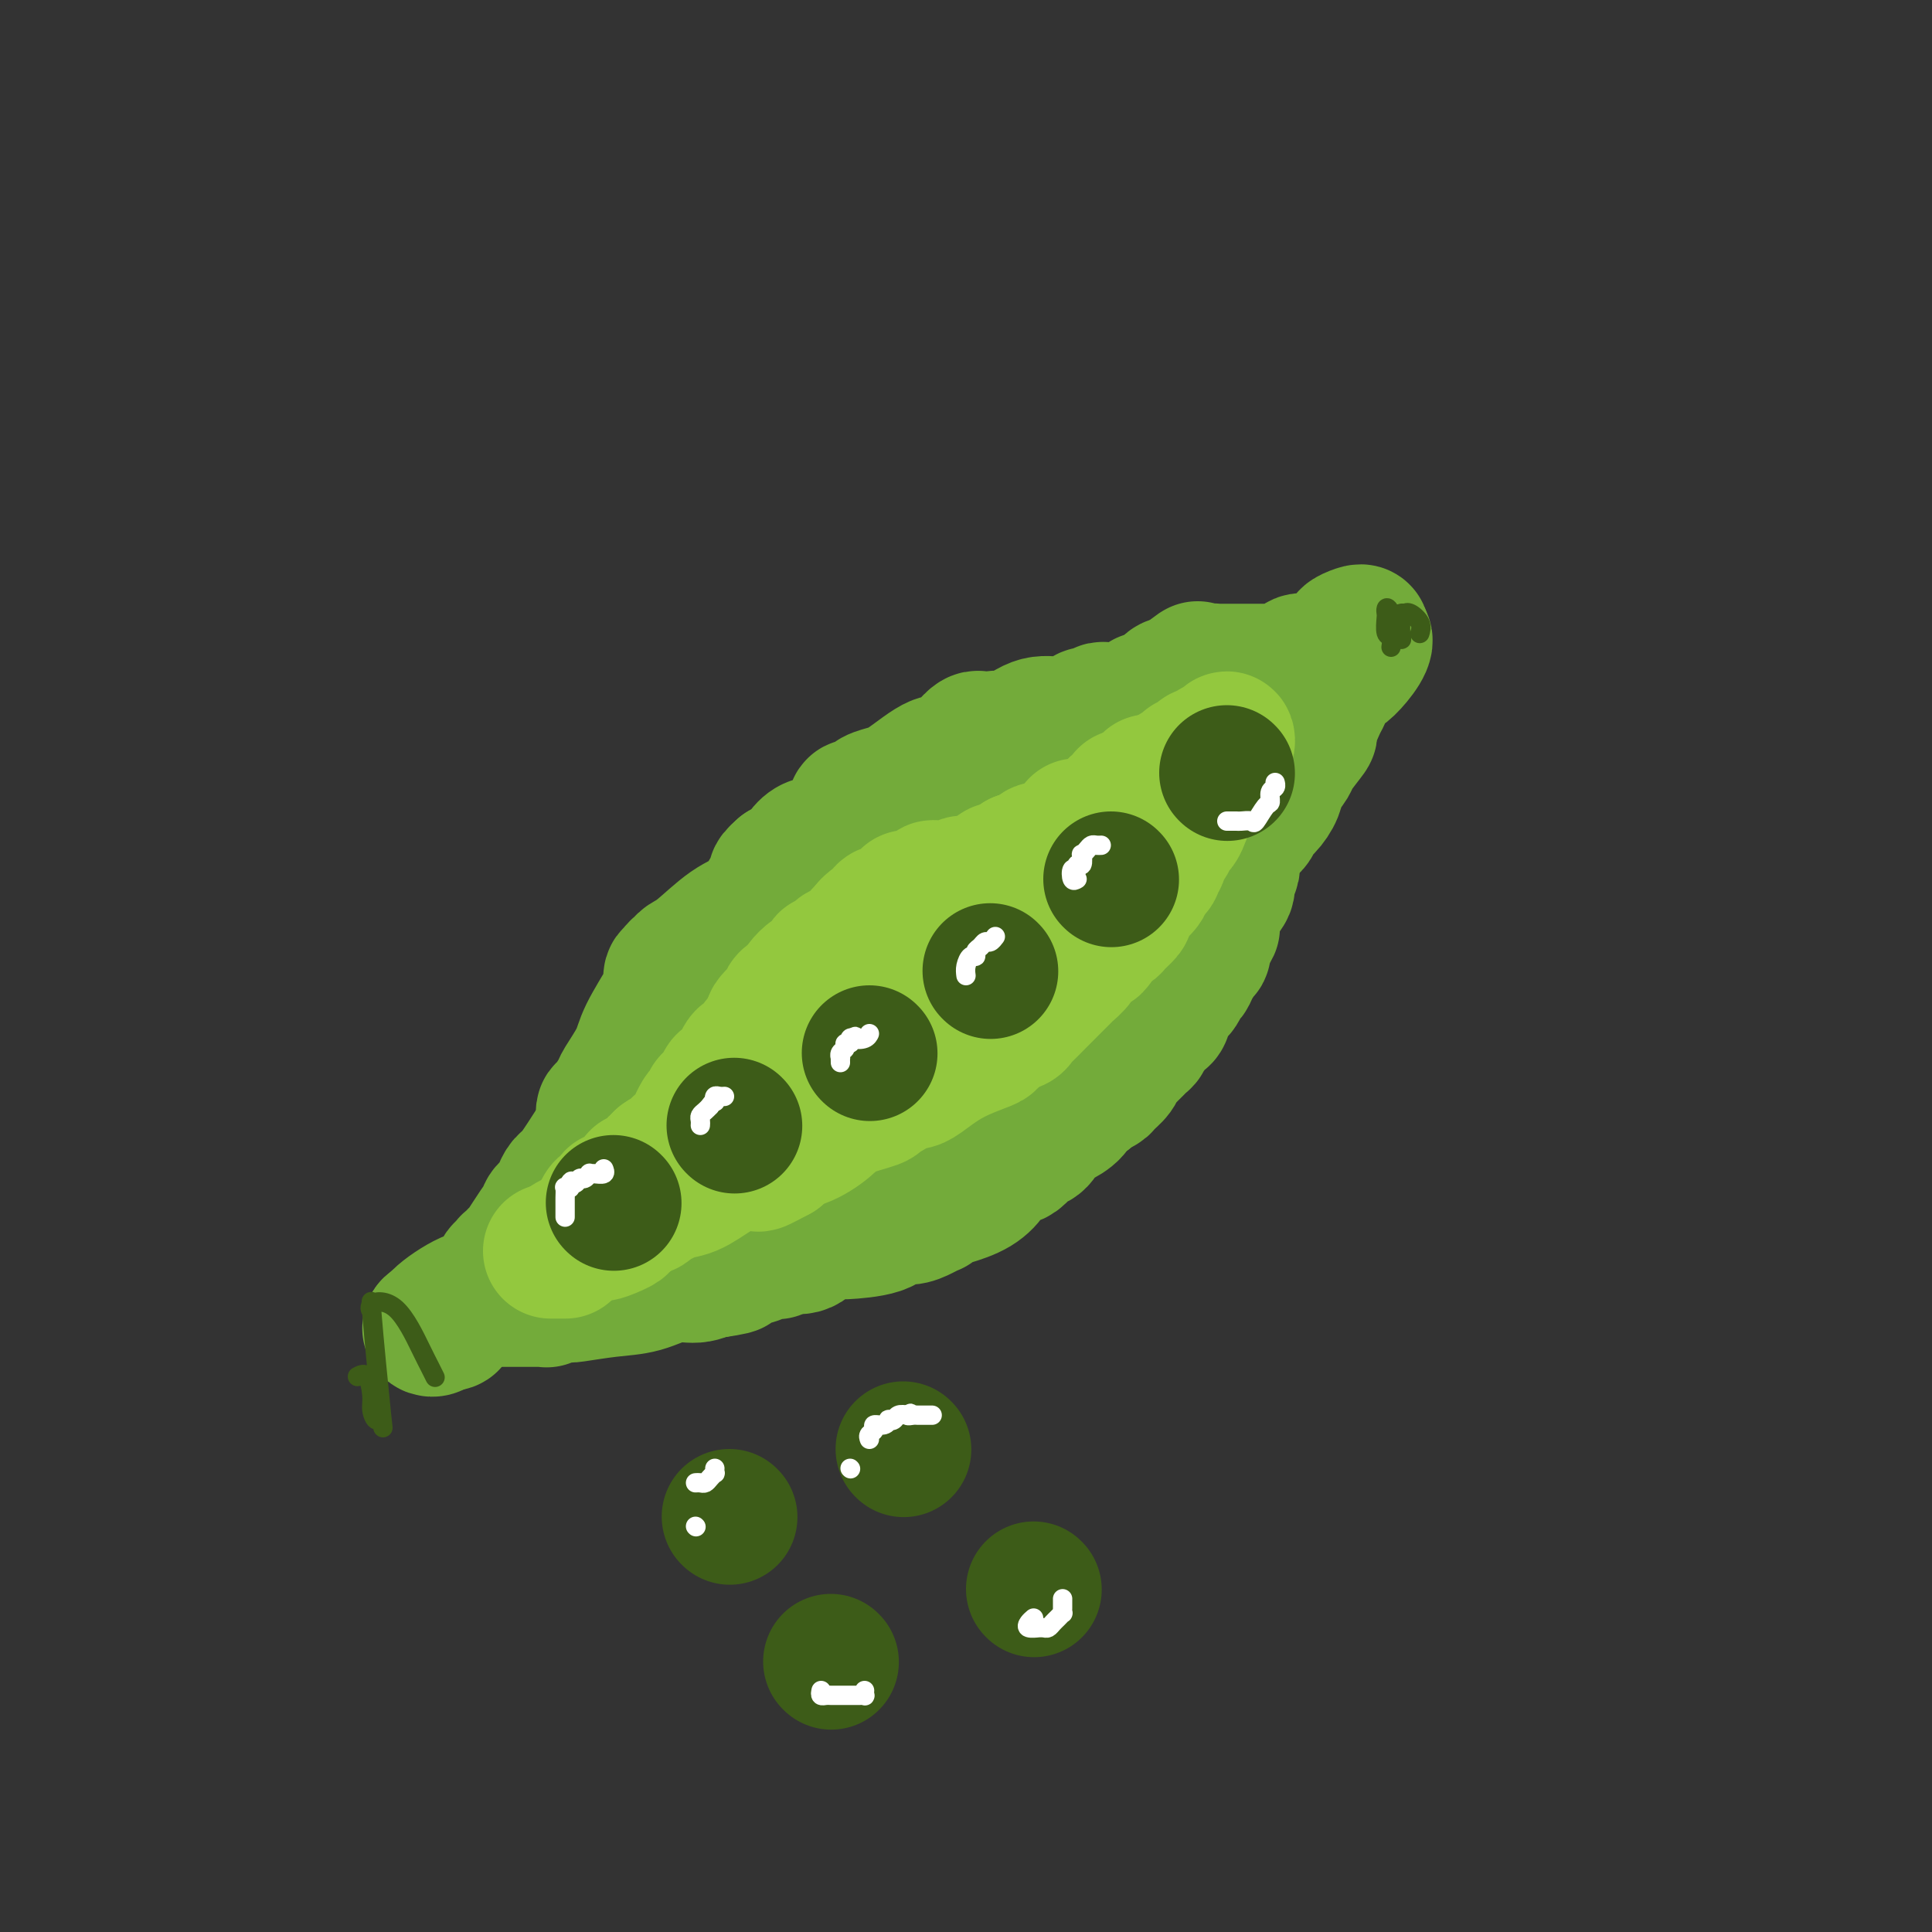<svg viewBox='0 0 400 400' version='1.1' xmlns='http://www.w3.org/2000/svg' xmlns:xlink='http://www.w3.org/1999/xlink'><rect x="0" y="0" width="400" height="400" fill="#333333" stroke="none"/><g fill='none' stroke='#73AB3A' stroke-width='28' stroke-linecap='round' stroke-linejoin='round'><path d='M238,145c-0.446,0.061 -0.893,0.121 -1,0c-0.107,-0.121 0.125,-0.425 0,0c-0.125,0.425 -0.607,1.578 -1,2c-0.393,0.422 -0.697,0.113 -1,0c-0.303,-0.113 -0.605,-0.030 -1,0c-0.395,0.030 -0.883,0.008 -1,0c-0.117,-0.008 0.137,-0.003 0,0c-0.137,0.003 -0.667,0.005 -1,0c-0.333,-0.005 -0.470,-0.015 -1,0c-0.530,0.015 -1.452,0.056 -2,0c-0.548,-0.056 -0.722,-0.209 -1,0c-0.278,0.209 -0.660,0.778 -1,1c-0.340,0.222 -0.638,0.096 -1,0c-0.362,-0.096 -0.788,-0.161 -1,0c-0.212,0.161 -0.212,0.548 -1,1c-0.788,0.452 -2.366,0.968 -4,1c-1.634,0.032 -3.324,-0.419 -5,0c-1.676,0.419 -3.338,1.710 -5,3'/><path d='M210,153c-4.907,1.238 -3.174,0.332 -3,0c0.174,-0.332 -1.210,-0.090 -2,0c-0.790,0.090 -0.987,0.028 -1,0c-0.013,-0.028 0.159,-0.024 0,0c-0.159,0.024 -0.647,0.066 -1,0c-0.353,-0.066 -0.569,-0.239 -1,0c-0.431,0.239 -1.077,0.890 -2,2c-0.923,1.110 -2.124,2.678 -3,3c-0.876,0.322 -1.426,-0.603 -3,0c-1.574,0.603 -4.173,2.735 -6,4c-1.827,1.265 -2.881,1.663 -4,2c-1.119,0.337 -2.303,0.612 -3,1c-0.697,0.388 -0.907,0.889 -1,1c-0.093,0.111 -0.067,-0.167 0,0c0.067,0.167 0.177,0.780 0,1c-0.177,0.220 -0.639,0.047 -1,0c-0.361,-0.047 -0.619,0.030 -1,0c-0.381,-0.030 -0.885,-0.169 -1,0c-0.115,0.169 0.160,0.646 0,1c-0.160,0.354 -0.753,0.584 -1,1c-0.247,0.416 -0.146,1.019 -1,2c-0.854,0.981 -2.663,2.339 -4,3c-1.337,0.661 -2.204,0.626 -3,1c-0.796,0.374 -1.523,1.158 -2,2c-0.477,0.842 -0.705,1.741 -1,2c-0.295,0.259 -0.656,-0.123 -1,0c-0.344,0.123 -0.670,0.749 -1,1c-0.330,0.251 -0.665,0.125 -1,0'/><path d='M162,180c-2.902,2.520 -0.658,1.319 0,1c0.658,-0.319 -0.271,0.243 -1,1c-0.729,0.757 -1.260,1.708 -2,3c-0.740,1.292 -1.689,2.924 -3,4c-1.311,1.076 -2.982,1.598 -5,3c-2.018,1.402 -4.382,3.686 -6,5c-1.618,1.314 -2.490,1.657 -3,2c-0.510,0.343 -0.658,0.687 -1,1c-0.342,0.313 -0.876,0.597 -1,1c-0.124,0.403 0.163,0.926 0,1c-0.163,0.074 -0.777,-0.299 -1,0c-0.223,0.299 -0.057,1.271 0,2c0.057,0.729 0.003,1.216 -1,3c-1.003,1.784 -2.955,4.867 -4,7c-1.045,2.133 -1.184,3.317 -2,5c-0.816,1.683 -2.310,3.864 -3,5c-0.690,1.136 -0.577,1.226 -1,2c-0.423,0.774 -1.381,2.231 -2,3c-0.619,0.769 -0.898,0.850 -1,1c-0.102,0.150 -0.027,0.370 0,1c0.027,0.630 0.007,1.670 0,2c-0.007,0.330 -0.002,-0.048 0,0c0.002,0.048 0.001,0.524 0,1'/><path d='M125,234c-2.544,5.588 -1.404,3.059 -1,2c0.404,-1.059 0.070,-0.649 -1,1c-1.070,1.649 -2.878,4.536 -4,6c-1.122,1.464 -1.559,1.507 -2,2c-0.441,0.493 -0.888,1.438 -1,2c-0.112,0.562 0.110,0.742 0,1c-0.110,0.258 -0.551,0.595 -1,1c-0.449,0.405 -0.905,0.877 -1,1c-0.095,0.123 0.170,-0.103 0,0c-0.170,0.103 -0.777,0.534 -1,1c-0.223,0.466 -0.062,0.965 0,1c0.062,0.035 0.027,-0.394 -1,1c-1.027,1.394 -3.045,4.612 -4,6c-0.955,1.388 -0.848,0.945 -1,1c-0.152,0.055 -0.563,0.606 -1,1c-0.437,0.394 -0.901,0.630 -1,1c-0.099,0.370 0.167,0.873 0,1c-0.167,0.127 -0.766,-0.121 -1,0c-0.234,0.121 -0.102,0.610 0,1c0.102,0.390 0.176,0.679 0,1c-0.176,0.321 -0.601,0.674 -1,1c-0.399,0.326 -0.771,0.627 -1,1c-0.229,0.373 -0.314,0.819 -1,1c-0.686,0.181 -1.971,0.098 -4,1c-2.029,0.902 -4.802,2.788 -6,4c-1.198,1.212 -0.823,1.749 -1,2c-0.177,0.251 -0.908,0.214 -1,0c-0.092,-0.214 0.454,-0.607 1,-1'/><path d='M90,274c-1.897,1.229 -0.139,0.302 1,0c1.139,-0.302 1.657,0.020 2,0c0.343,-0.020 0.509,-0.384 1,-1c0.491,-0.616 1.305,-1.486 2,-2c0.695,-0.514 1.269,-0.674 2,-1c0.731,-0.326 1.618,-0.819 2,-1c0.382,-0.181 0.259,-0.048 1,0c0.741,0.048 2.345,0.013 3,0c0.655,-0.013 0.359,-0.003 1,0c0.641,0.003 2.218,0.001 3,0c0.782,-0.001 0.770,0.001 1,0c0.230,-0.001 0.704,-0.004 1,0c0.296,0.004 0.416,0.015 1,0c0.584,-0.015 1.633,-0.056 2,0c0.367,0.056 0.052,0.208 0,0c-0.052,-0.208 0.158,-0.775 1,-1c0.842,-0.225 2.317,-0.106 3,0c0.683,0.106 0.573,0.201 2,0c1.427,-0.201 4.389,-0.699 7,-1c2.611,-0.301 4.871,-0.407 7,-1c2.129,-0.593 4.127,-1.674 6,-2c1.873,-0.326 3.620,0.105 5,0c1.380,-0.105 2.394,-0.744 3,-1c0.606,-0.256 0.803,-0.128 1,0'/><path d='M148,263c7.470,-1.091 2.143,-0.818 1,-1c-1.143,-0.182 1.896,-0.820 3,-1c1.104,-0.180 0.271,0.096 1,0c0.729,-0.096 3.019,-0.566 4,-1c0.981,-0.434 0.654,-0.833 1,-1c0.346,-0.167 1.364,-0.104 2,0c0.636,0.104 0.889,0.248 1,0c0.111,-0.248 0.080,-0.889 1,-1c0.920,-0.111 2.792,0.308 4,0c1.208,-0.308 1.751,-1.344 3,-2c1.249,-0.656 3.205,-0.931 4,-1c0.795,-0.069 0.429,0.070 2,0c1.571,-0.070 5.080,-0.348 7,-1c1.920,-0.652 2.251,-1.676 3,-2c0.749,-0.324 1.915,0.054 3,0c1.085,-0.054 2.087,-0.539 3,-1c0.913,-0.461 1.735,-0.899 2,-1c0.265,-0.101 -0.027,0.135 0,0c0.027,-0.135 0.372,-0.642 1,-1c0.628,-0.358 1.537,-0.569 3,-1c1.463,-0.431 3.480,-1.084 5,-2c1.520,-0.916 2.543,-2.095 3,-3c0.457,-0.905 0.349,-1.536 1,-2c0.651,-0.464 2.062,-0.762 3,-1c0.938,-0.238 1.405,-0.416 2,-1c0.595,-0.584 1.319,-1.574 2,-2c0.681,-0.426 1.319,-0.289 2,-1c0.681,-0.711 1.403,-2.271 2,-3c0.597,-0.729 1.067,-0.628 2,-1c0.933,-0.372 2.328,-1.215 3,-2c0.672,-0.785 0.621,-1.510 1,-2c0.379,-0.490 1.190,-0.745 2,-1'/><path d='M225,227c3.959,-3.402 2.355,-2.406 2,-2c-0.355,0.406 0.537,0.222 1,0c0.463,-0.222 0.495,-0.483 1,-1c0.505,-0.517 1.484,-1.289 2,-2c0.516,-0.711 0.571,-1.359 1,-2c0.429,-0.641 1.232,-1.275 2,-2c0.768,-0.725 1.501,-1.540 2,-2c0.499,-0.460 0.762,-0.564 1,-1c0.238,-0.436 0.449,-1.205 1,-2c0.551,-0.795 1.443,-1.617 2,-2c0.557,-0.383 0.780,-0.326 1,-1c0.220,-0.674 0.439,-2.080 1,-3c0.561,-0.920 1.464,-1.355 2,-2c0.536,-0.645 0.703,-1.501 1,-2c0.297,-0.499 0.723,-0.640 1,-1c0.277,-0.360 0.404,-0.937 1,-2c0.596,-1.063 1.662,-2.611 2,-3c0.338,-0.389 -0.051,0.381 0,0c0.051,-0.381 0.543,-1.912 1,-3c0.457,-1.088 0.878,-1.733 1,-2c0.122,-0.267 -0.055,-0.155 0,-1c0.055,-0.845 0.340,-2.645 1,-4c0.660,-1.355 1.693,-2.264 2,-3c0.307,-0.736 -0.114,-1.299 0,-2c0.114,-0.701 0.763,-1.538 1,-2c0.237,-0.462 0.064,-0.547 0,-1c-0.064,-0.453 -0.017,-1.275 0,-2c0.017,-0.725 0.005,-1.353 0,-2c-0.005,-0.647 -0.001,-1.311 0,-2c0.001,-0.689 0.000,-1.401 0,-2c-0.000,-0.599 -0.000,-1.084 0,-2c0.000,-0.916 0.000,-2.262 0,-3c-0.000,-0.738 -0.000,-0.869 0,-1'/><path d='M255,165c-0.001,-2.731 -0.003,-2.059 0,-2c0.003,0.059 0.011,-0.495 0,-1c-0.011,-0.505 -0.042,-0.962 0,-1c0.042,-0.038 0.155,0.342 0,0c-0.155,-0.342 -0.580,-1.405 -1,-2c-0.420,-0.595 -0.834,-0.723 -1,-1c-0.166,-0.277 -0.083,-0.704 0,-1c0.083,-0.296 0.166,-0.461 0,-1c-0.166,-0.539 -0.580,-1.454 -1,-2c-0.420,-0.546 -0.844,-0.725 -1,-1c-0.156,-0.275 -0.042,-0.647 0,-1c0.042,-0.353 0.013,-0.686 0,-1c-0.013,-0.314 -0.011,-0.609 0,-1c0.011,-0.391 0.032,-0.879 0,-1c-0.032,-0.121 -0.117,0.126 0,0c0.117,-0.126 0.434,-0.626 1,-1c0.566,-0.374 1.380,-0.622 2,-1c0.620,-0.378 1.046,-0.886 1,-1c-0.046,-0.114 -0.563,0.166 0,0c0.563,-0.166 2.206,-0.776 3,-1c0.794,-0.224 0.739,-0.060 1,0c0.261,0.060 0.840,0.016 1,0c0.160,-0.016 -0.097,-0.005 0,0c0.097,0.005 0.549,0.002 1,0'/><path d='M261,145c1.733,-0.791 1.066,-0.268 1,0c-0.066,0.268 0.470,0.282 1,0c0.530,-0.282 1.055,-0.860 2,-1c0.945,-0.140 2.309,0.158 3,0c0.691,-0.158 0.708,-0.772 1,-1c0.292,-0.228 0.859,-0.071 1,0c0.141,0.071 -0.144,0.057 -1,0c-0.856,-0.057 -2.285,-0.155 -3,0c-0.715,0.155 -0.717,0.565 -1,1c-0.283,0.435 -0.846,0.894 -1,1c-0.154,0.106 0.099,-0.143 0,0c-0.099,0.143 -0.552,0.678 -1,1c-0.448,0.322 -0.890,0.433 -1,1c-0.110,0.567 0.111,1.591 0,2c-0.111,0.409 -0.556,0.205 -1,0'/><path d='M261,149c-1.078,0.688 -0.272,-0.093 0,0c0.272,0.093 0.010,1.060 0,2c-0.010,0.940 0.232,1.852 0,2c-0.232,0.148 -0.937,-0.468 -1,0c-0.063,0.468 0.516,2.021 0,3c-0.516,0.979 -2.128,1.383 -3,2c-0.872,0.617 -1.005,1.447 -1,2c0.005,0.553 0.146,0.828 0,1c-0.146,0.172 -0.580,0.239 -1,1c-0.420,0.761 -0.827,2.215 -1,3c-0.173,0.785 -0.112,0.900 0,1c0.112,0.100 0.275,0.184 0,1c-0.275,0.816 -0.988,2.362 -2,4c-1.012,1.638 -2.324,3.367 -3,5c-0.676,1.633 -0.717,3.170 -1,4c-0.283,0.830 -0.808,0.952 -1,1c-0.192,0.048 -0.051,0.021 0,-1c0.051,-1.021 0.014,-3.036 0,-4c-0.014,-0.964 -0.004,-0.877 0,-1c0.004,-0.123 0.001,-0.456 0,-1c-0.001,-0.544 -0.000,-1.298 0,-2c0.000,-0.702 0.000,-1.351 0,-2'/><path d='M247,170c-0.155,-2.070 -0.041,-2.246 0,-3c0.041,-0.754 0.011,-2.085 0,-3c-0.011,-0.915 -0.003,-1.414 0,-2c0.003,-0.586 0.001,-1.260 0,-2c-0.001,-0.740 0.001,-1.546 0,-2c-0.001,-0.454 -0.004,-0.557 0,-1c0.004,-0.443 0.015,-1.228 0,-2c-0.015,-0.772 -0.056,-1.531 0,-2c0.056,-0.469 0.208,-0.647 0,-1c-0.208,-0.353 -0.777,-0.879 -1,-1c-0.223,-0.121 -0.100,0.164 0,0c0.100,-0.164 0.176,-0.777 0,-1c-0.176,-0.223 -0.603,-0.055 -1,0c-0.397,0.055 -0.764,-0.001 -1,0c-0.236,0.001 -0.342,0.060 -1,0c-0.658,-0.060 -1.867,-0.240 -3,0c-1.133,0.240 -2.189,0.901 -3,1c-0.811,0.099 -1.378,-0.364 -2,0c-0.622,0.364 -1.300,1.555 -2,2c-0.700,0.445 -1.424,0.142 -2,0c-0.576,-0.142 -1.005,-0.124 -3,1c-1.995,1.124 -5.555,3.355 -8,5c-2.445,1.645 -3.773,2.705 -6,4c-2.227,1.295 -5.353,2.827 -8,5c-2.647,2.173 -4.817,4.988 -7,7c-2.183,2.012 -4.381,3.222 -6,4c-1.619,0.778 -2.660,1.126 -4,2c-1.340,0.874 -2.978,2.276 -5,4c-2.022,1.724 -4.429,3.772 -6,5c-1.571,1.228 -2.306,1.637 -3,2c-0.694,0.363 -1.347,0.682 -2,1'/><path d='M173,193c-8.069,5.583 -4.742,2.540 -4,2c0.742,-0.540 -1.102,1.424 -3,3c-1.898,1.576 -3.849,2.765 -6,4c-2.151,1.235 -4.502,2.517 -6,4c-1.498,1.483 -2.145,3.168 -3,4c-0.855,0.832 -1.920,0.810 -3,2c-1.080,1.190 -2.176,3.591 -3,5c-0.824,1.409 -1.376,1.825 -2,3c-0.624,1.175 -1.319,3.110 -2,5c-0.681,1.890 -1.348,3.737 -2,5c-0.652,1.263 -1.288,1.943 -2,3c-0.712,1.057 -1.501,2.492 -2,4c-0.499,1.508 -0.708,3.090 -1,4c-0.292,0.910 -0.667,1.147 -1,2c-0.333,0.853 -0.625,2.323 -1,3c-0.375,0.677 -0.832,0.562 -1,1c-0.168,0.438 -0.045,1.427 0,2c0.045,0.573 0.014,0.728 0,1c-0.014,0.272 -0.011,0.662 0,1c0.011,0.338 0.028,0.626 0,1c-0.028,0.374 -0.103,0.834 0,1c0.103,0.166 0.384,0.038 1,0c0.616,-0.038 1.568,0.014 2,0c0.432,-0.014 0.343,-0.094 1,0c0.657,0.094 2.059,0.362 3,0c0.941,-0.362 1.420,-1.355 2,-2c0.580,-0.645 1.260,-0.941 2,-2c0.740,-1.059 1.541,-2.880 2,-4c0.459,-1.120 0.577,-1.537 1,-2c0.423,-0.463 1.152,-0.971 2,-2c0.848,-1.029 1.814,-2.580 3,-4c1.186,-1.420 2.593,-2.710 4,-4'/><path d='M154,233c2.868,-3.694 2.039,-2.929 3,-3c0.961,-0.071 3.713,-0.977 5,-2c1.287,-1.023 1.110,-2.164 2,-3c0.890,-0.836 2.846,-1.369 4,-2c1.154,-0.631 1.504,-1.360 2,-2c0.496,-0.640 1.136,-1.190 2,-2c0.864,-0.810 1.950,-1.878 3,-3c1.050,-1.122 2.063,-2.298 3,-3c0.937,-0.702 1.799,-0.931 3,-2c1.201,-1.069 2.740,-2.977 4,-4c1.260,-1.023 2.239,-1.160 3,-2c0.761,-0.840 1.303,-2.385 2,-3c0.697,-0.615 1.547,-0.302 3,-1c1.453,-0.698 3.508,-2.408 4,-3c0.492,-0.592 -0.578,-0.066 1,-1c1.578,-0.934 5.805,-3.327 8,-5c2.195,-1.673 2.357,-2.626 3,-3c0.643,-0.374 1.766,-0.171 3,-1c1.234,-0.829 2.577,-2.692 4,-4c1.423,-1.308 2.925,-2.061 5,-3c2.075,-0.939 4.725,-2.064 6,-3c1.275,-0.936 1.177,-1.682 2,-3c0.823,-1.318 2.568,-3.207 4,-4c1.432,-0.793 2.552,-0.492 4,-1c1.448,-0.508 3.223,-1.827 4,-3c0.777,-1.173 0.555,-2.200 1,-3c0.445,-0.800 1.556,-1.371 2,-1c0.444,0.371 0.222,1.686 0,3'/><path d='M244,166c-0.201,1.161 -1.704,3.065 -2,4c-0.296,0.935 0.616,0.902 0,1c-0.616,0.098 -2.761,0.328 -4,2c-1.239,1.672 -1.573,4.786 -3,7c-1.427,2.214 -3.946,3.527 -6,5c-2.054,1.473 -3.644,3.106 -5,5c-1.356,1.894 -2.476,4.050 -4,6c-1.524,1.950 -3.450,3.696 -5,5c-1.550,1.304 -2.725,2.168 -4,3c-1.275,0.832 -2.649,1.632 -4,3c-1.351,1.368 -2.678,3.304 -5,5c-2.322,1.696 -5.640,3.154 -9,5c-3.360,1.846 -6.763,4.082 -10,6c-3.237,1.918 -6.310,3.518 -9,5c-2.690,1.482 -4.998,2.845 -7,4c-2.002,1.155 -3.700,2.102 -5,3c-1.300,0.898 -2.204,1.748 -3,2c-0.796,0.252 -1.485,-0.095 -2,0c-0.515,0.095 -0.856,0.630 -1,1c-0.144,0.370 -0.092,0.574 0,1c0.092,0.426 0.225,1.074 1,1c0.775,-0.074 2.193,-0.871 4,-2c1.807,-1.129 4.005,-2.590 5,-3c0.995,-0.410 0.789,0.230 3,-2c2.211,-2.230 6.840,-7.330 10,-11c3.160,-3.670 4.851,-5.911 7,-9c2.149,-3.089 4.757,-7.025 7,-10c2.243,-2.975 4.122,-4.987 6,-7'/><path d='M199,196c5.226,-6.727 3.291,-5.044 3,-5c-0.291,0.044 1.063,-1.552 2,-3c0.937,-1.448 1.458,-2.748 2,-4c0.542,-1.252 1.103,-2.455 2,-4c0.897,-1.545 2.128,-3.434 3,-5c0.872,-1.566 1.386,-2.811 2,-4c0.614,-1.189 1.328,-2.322 2,-3c0.672,-0.678 1.300,-0.902 2,-2c0.700,-1.098 1.471,-3.072 2,-4c0.529,-0.928 0.816,-0.812 1,-1c0.184,-0.188 0.266,-0.679 0,-1c-0.266,-0.321 -0.878,-0.471 0,-1c0.878,-0.529 3.247,-1.438 4,-2c0.753,-0.562 -0.111,-0.776 0,-1c0.111,-0.224 1.195,-0.456 2,-1c0.805,-0.544 1.330,-1.399 2,-2c0.670,-0.601 1.487,-0.948 2,-1c0.513,-0.052 0.724,0.192 1,0c0.276,-0.192 0.617,-0.822 1,-1c0.383,-0.178 0.810,0.094 1,0c0.190,-0.094 0.145,-0.554 0,-1c-0.145,-0.446 -0.390,-0.880 0,-1c0.390,-0.120 1.414,0.072 2,0c0.586,-0.072 0.733,-0.409 1,-1c0.267,-0.591 0.653,-1.438 1,-2c0.347,-0.562 0.656,-0.841 1,-1c0.344,-0.159 0.722,-0.200 1,0c0.278,0.200 0.456,0.639 1,0c0.544,-0.639 1.455,-2.356 2,-3c0.545,-0.644 0.723,-0.214 1,0c0.277,0.214 0.651,0.211 1,0c0.349,-0.211 0.671,-0.632 1,-1c0.329,-0.368 0.664,-0.684 1,-1'/><path d='M246,140c3.950,-2.956 0.825,-0.845 0,0c-0.825,0.845 0.651,0.422 2,0c1.349,-0.422 2.570,-0.845 3,-1c0.430,-0.155 0.068,-0.041 0,0c-0.068,0.041 0.158,0.011 1,0c0.842,-0.011 2.300,-0.003 3,0c0.700,0.003 0.643,0.001 1,0c0.357,-0.001 1.127,-0.000 2,0c0.873,0.000 1.847,-0.001 2,0c0.153,0.001 -0.516,0.002 0,0c0.516,-0.002 2.217,-0.008 3,0c0.783,0.008 0.647,0.030 1,0c0.353,-0.030 1.194,-0.114 2,0c0.806,0.114 1.578,0.424 2,0c0.422,-0.424 0.495,-1.581 1,-2c0.505,-0.419 1.441,-0.098 2,0c0.559,0.098 0.742,-0.026 1,0c0.258,0.026 0.592,0.201 1,0c0.408,-0.201 0.892,-0.779 1,-1c0.108,-0.221 -0.159,-0.087 0,0c0.159,0.087 0.743,0.125 1,0c0.257,-0.125 0.188,-0.412 1,-1c0.812,-0.588 2.505,-1.475 3,-2c0.495,-0.525 -0.207,-0.687 0,-1c0.207,-0.313 1.325,-0.777 2,-1c0.675,-0.223 0.907,-0.207 1,0c0.093,0.207 0.046,0.603 0,1'/><path d='M282,132c1.947,0.217 -1.185,4.259 -3,6c-1.815,1.741 -2.312,1.181 -3,2c-0.688,0.819 -1.568,3.018 -2,4c-0.432,0.982 -0.415,0.748 -1,2c-0.585,1.252 -1.771,3.991 -2,5c-0.229,1.009 0.501,0.289 0,1c-0.501,0.711 -2.231,2.851 -3,4c-0.769,1.149 -0.578,1.305 -1,2c-0.422,0.695 -1.458,1.929 -2,3c-0.542,1.071 -0.590,1.980 -1,3c-0.410,1.020 -1.181,2.150 -2,3c-0.819,0.850 -1.686,1.420 -2,2c-0.314,0.580 -0.075,1.170 -1,2c-0.925,0.830 -3.014,1.901 -4,3c-0.986,1.099 -0.868,2.228 -1,3c-0.132,0.772 -0.515,1.188 -1,2c-0.485,0.812 -1.074,2.021 -2,3c-0.926,0.979 -2.190,1.729 -3,3c-0.810,1.271 -1.167,3.063 -2,4c-0.833,0.937 -2.143,1.019 -3,2c-0.857,0.981 -1.263,2.862 -2,4c-0.737,1.138 -1.806,1.534 -3,2c-1.194,0.466 -2.515,1.002 -4,2c-1.485,0.998 -3.135,2.459 -4,3c-0.865,0.541 -0.945,0.162 -2,1c-1.055,0.838 -3.083,2.893 -4,4c-0.917,1.107 -0.721,1.266 -2,2c-1.279,0.734 -4.034,2.042 -5,3c-0.966,0.958 -0.145,1.566 -2,3c-1.855,1.434 -6.387,3.696 -9,5c-2.613,1.304 -3.306,1.652 -4,2'/><path d='M202,222c-6.945,4.457 -4.807,2.100 -5,2c-0.193,-0.100 -2.716,2.056 -4,3c-1.284,0.944 -1.329,0.676 -2,1c-0.671,0.324 -1.968,1.239 -3,2c-1.032,0.761 -1.801,1.366 -3,2c-1.199,0.634 -2.830,1.296 -4,2c-1.170,0.704 -1.879,1.448 -3,2c-1.121,0.552 -2.654,0.910 -4,2c-1.346,1.090 -2.507,2.913 -4,4c-1.493,1.087 -3.320,1.440 -5,2c-1.680,0.560 -3.213,1.327 -5,2c-1.787,0.673 -3.828,1.251 -5,2c-1.172,0.749 -1.475,1.669 -2,2c-0.525,0.331 -1.272,0.073 -2,0c-0.728,-0.073 -1.436,0.039 -2,0c-0.564,-0.039 -0.983,-0.229 -1,0c-0.017,0.229 0.370,0.876 0,1c-0.370,0.124 -1.495,-0.275 -3,0c-1.505,0.275 -3.388,1.222 -5,2c-1.612,0.778 -2.953,1.385 -5,2c-2.047,0.615 -4.799,1.237 -7,2c-2.201,0.763 -3.850,1.669 -5,2c-1.150,0.331 -1.800,0.089 -2,0c-0.200,-0.089 0.049,-0.024 0,0c-0.049,0.024 -0.398,0.006 -1,0c-0.602,-0.006 -1.458,-0.002 -2,0c-0.542,0.002 -0.771,0.001 -1,0'/><path d='M117,259c-5.768,1.559 -2.189,0.957 -1,1c1.189,0.043 -0.011,0.730 -1,1c-0.989,0.270 -1.766,0.122 -2,0c-0.234,-0.122 0.075,-0.220 0,0c-0.075,0.220 -0.534,0.756 -1,1c-0.466,0.244 -0.938,0.196 -1,0c-0.062,-0.196 0.286,-0.541 -1,0c-1.286,0.541 -4.205,1.966 -6,3c-1.795,1.034 -2.467,1.675 -4,3c-1.533,1.325 -3.926,3.335 -5,4c-1.074,0.665 -0.828,-0.013 -1,0c-0.172,0.013 -0.764,0.718 -1,1c-0.236,0.282 -0.118,0.141 0,0'/></g>
<g fill='none' stroke='#93C83E' stroke-width='28' stroke-linecap='round' stroke-linejoin='round'><path d='M125,254c-0.401,-0.370 -0.802,-0.739 -1,-1c-0.198,-0.261 -0.192,-0.412 0,-1c0.192,-0.588 0.572,-1.612 1,-2c0.428,-0.388 0.906,-0.142 1,0c0.094,0.142 -0.196,0.178 0,0c0.196,-0.178 0.879,-0.571 1,-1c0.121,-0.429 -0.318,-0.893 0,-1c0.318,-0.107 1.394,0.145 2,0c0.606,-0.145 0.743,-0.686 1,-1c0.257,-0.314 0.633,-0.400 1,-1c0.367,-0.600 0.725,-1.715 1,-2c0.275,-0.285 0.469,0.261 1,0c0.531,-0.261 1.400,-1.328 2,-2c0.600,-0.672 0.931,-0.950 1,-1c0.069,-0.050 -0.123,0.129 0,0c0.123,-0.129 0.562,-0.564 1,-1'/><path d='M137,240c1.974,-1.444 0.910,-0.052 1,0c0.090,0.052 1.335,-1.234 2,-2c0.665,-0.766 0.752,-1.013 1,-1c0.248,0.013 0.658,0.284 1,0c0.342,-0.284 0.616,-1.123 1,-2c0.384,-0.877 0.877,-1.793 1,-2c0.123,-0.207 -0.126,0.295 0,0c0.126,-0.295 0.626,-1.386 1,-2c0.374,-0.614 0.621,-0.752 1,-1c0.379,-0.248 0.889,-0.608 1,-1c0.111,-0.392 -0.177,-0.817 0,-1c0.177,-0.183 0.820,-0.124 1,0c0.180,0.124 -0.102,0.314 0,0c0.102,-0.314 0.588,-1.132 1,-2c0.412,-0.868 0.751,-1.786 1,-2c0.249,-0.214 0.410,0.275 1,0c0.590,-0.275 1.611,-1.313 2,-2c0.389,-0.687 0.145,-1.024 0,-1c-0.145,0.024 -0.193,0.410 0,0c0.193,-0.410 0.625,-1.616 1,-2c0.375,-0.384 0.692,0.053 1,0c0.308,-0.053 0.607,-0.595 1,-1c0.393,-0.405 0.879,-0.672 1,-1c0.121,-0.328 -0.122,-0.717 0,-1c0.122,-0.283 0.610,-0.461 1,-1c0.390,-0.539 0.683,-1.440 1,-2c0.317,-0.560 0.659,-0.780 1,-1'/><path d='M160,212c3.514,-4.555 0.798,-1.942 0,-1c-0.798,0.942 0.321,0.215 1,0c0.679,-0.215 0.918,0.083 1,0c0.082,-0.083 0.006,-0.547 0,-1c-0.006,-0.453 0.059,-0.896 0,-1c-0.059,-0.104 -0.241,0.131 0,0c0.241,-0.131 0.904,-0.629 1,-1c0.096,-0.371 -0.374,-0.615 0,-1c0.374,-0.385 1.591,-0.912 2,-1c0.409,-0.088 0.008,0.265 0,0c-0.008,-0.265 0.375,-1.146 1,-2c0.625,-0.854 1.492,-1.682 2,-2c0.508,-0.318 0.657,-0.128 1,0c0.343,0.128 0.879,0.193 1,0c0.121,-0.193 -0.175,-0.643 0,-1c0.175,-0.357 0.821,-0.622 1,-1c0.179,-0.378 -0.108,-0.870 0,-1c0.108,-0.130 0.610,0.102 1,0c0.390,-0.102 0.668,-0.538 1,-1c0.332,-0.462 0.719,-0.951 1,-1c0.281,-0.049 0.457,0.340 1,0c0.543,-0.340 1.455,-1.411 2,-2c0.545,-0.589 0.724,-0.697 1,-1c0.276,-0.303 0.650,-0.801 1,-1c0.350,-0.199 0.675,-0.100 1,0'/><path d='M180,193c3.047,-3.096 0.663,-1.338 0,-1c-0.663,0.338 0.395,-0.746 1,-1c0.605,-0.254 0.756,0.323 1,0c0.244,-0.323 0.581,-1.544 1,-2c0.419,-0.456 0.919,-0.147 1,0c0.081,0.147 -0.258,0.130 0,0c0.258,-0.130 1.115,-0.375 2,-1c0.885,-0.625 1.800,-1.629 2,-2c0.200,-0.371 -0.315,-0.107 0,0c0.315,0.107 1.460,0.057 2,0c0.540,-0.057 0.473,-0.120 1,0c0.527,0.120 1.646,0.425 2,0c0.354,-0.425 -0.059,-1.578 0,-2c0.059,-0.422 0.588,-0.112 1,0c0.412,0.112 0.706,0.026 1,0c0.294,-0.026 0.588,0.007 1,0c0.412,-0.007 0.942,-0.053 1,0c0.058,0.053 -0.355,0.204 0,0c0.355,-0.204 1.480,-0.763 2,-1c0.520,-0.237 0.437,-0.153 1,0c0.563,0.153 1.772,0.375 3,0c1.228,-0.375 2.473,-1.348 3,-2c0.527,-0.652 0.334,-0.983 1,-1c0.666,-0.017 2.190,0.281 3,0c0.810,-0.281 0.905,-1.140 1,-2'/><path d='M211,178c3.759,-1.229 1.658,-0.301 1,0c-0.658,0.301 0.127,-0.023 1,0c0.873,0.023 1.834,0.395 2,0c0.166,-0.395 -0.464,-1.556 0,-2c0.464,-0.444 2.023,-0.170 3,0c0.977,0.170 1.371,0.238 2,0c0.629,-0.238 1.492,-0.781 2,-1c0.508,-0.219 0.660,-0.114 1,0c0.340,0.114 0.869,0.238 1,0c0.131,-0.238 -0.137,-0.838 0,-1c0.137,-0.162 0.680,0.114 1,0c0.320,-0.114 0.416,-0.618 1,-1c0.584,-0.382 1.657,-0.641 2,-1c0.343,-0.359 -0.045,-0.817 0,-1c0.045,-0.183 0.523,-0.092 1,0c0.477,0.092 0.954,0.183 1,0c0.046,-0.183 -0.337,-0.642 0,-1c0.337,-0.358 1.396,-0.617 2,-1c0.604,-0.383 0.753,-0.892 1,-1c0.247,-0.108 0.592,0.183 1,0c0.408,-0.183 0.879,-0.840 1,-1c0.121,-0.160 -0.107,0.179 0,0c0.107,-0.179 0.550,-0.875 1,-1c0.450,-0.125 0.908,0.320 1,0c0.092,-0.320 -0.183,-1.406 0,-2c0.183,-0.594 0.822,-0.695 1,-1c0.178,-0.305 -0.106,-0.813 0,-1c0.106,-0.187 0.602,-0.053 1,0c0.398,0.053 0.699,0.027 1,0'/><path d='M240,162c2.446,-1.860 1.061,-0.509 0,0c-1.061,0.509 -1.800,0.176 -2,0c-0.200,-0.176 0.137,-0.196 0,0c-0.137,0.196 -0.748,0.609 -1,1c-0.252,0.391 -0.146,0.762 0,1c0.146,0.238 0.333,0.345 0,1c-0.333,0.655 -1.186,1.859 -2,3c-0.814,1.141 -1.590,2.218 -2,3c-0.410,0.782 -0.454,1.270 -1,2c-0.546,0.730 -1.595,1.701 -2,2c-0.405,0.299 -0.164,-0.075 0,0c0.164,0.075 0.253,0.600 0,1c-0.253,0.400 -0.849,0.677 -1,1c-0.151,0.323 0.142,0.692 0,1c-0.142,0.308 -0.721,0.556 -1,1c-0.279,0.444 -0.260,1.086 -1,2c-0.740,0.914 -2.240,2.101 -3,3c-0.760,0.899 -0.782,1.511 -1,2c-0.218,0.489 -0.634,0.854 -1,1c-0.366,0.146 -0.683,0.073 -1,0'/><path d='M221,187c-2.743,4.125 -0.100,1.938 0,2c0.100,0.062 -2.344,2.374 -4,4c-1.656,1.626 -2.524,2.565 -3,3c-0.476,0.435 -0.561,0.364 -1,1c-0.439,0.636 -1.233,1.977 -2,3c-0.767,1.023 -1.509,1.727 -2,2c-0.491,0.273 -0.732,0.116 -1,0c-0.268,-0.116 -0.562,-0.192 -1,0c-0.438,0.192 -1.021,0.653 -1,1c0.021,0.347 0.645,0.579 0,1c-0.645,0.421 -2.559,1.030 -4,2c-1.441,0.970 -2.408,2.302 -3,3c-0.592,0.698 -0.807,0.764 -1,1c-0.193,0.236 -0.363,0.643 -1,1c-0.637,0.357 -1.739,0.665 -2,1c-0.261,0.335 0.320,0.698 0,1c-0.320,0.302 -1.542,0.544 -2,1c-0.458,0.456 -0.152,1.127 -1,2c-0.848,0.873 -2.851,1.950 -4,3c-1.149,1.050 -1.445,2.073 -2,3c-0.555,0.927 -1.370,1.757 -2,2c-0.630,0.243 -1.076,-0.100 -2,0c-0.924,0.100 -2.326,0.642 -3,1c-0.674,0.358 -0.621,0.531 -1,1c-0.379,0.469 -1.189,1.235 -2,2'/><path d='M176,228c-5.316,3.974 -2.106,0.910 -1,0c1.106,-0.910 0.107,0.334 -1,1c-1.107,0.666 -2.324,0.753 -3,1c-0.676,0.247 -0.813,0.654 -1,1c-0.187,0.346 -0.426,0.633 -1,1c-0.574,0.367 -1.483,0.815 -2,1c-0.517,0.185 -0.643,0.106 -1,0c-0.357,-0.106 -0.944,-0.240 -1,0c-0.056,0.240 0.419,0.854 0,1c-0.419,0.146 -1.731,-0.174 -2,0c-0.269,0.174 0.507,0.844 -1,2c-1.507,1.156 -5.295,2.797 -8,4c-2.705,1.203 -4.326,1.967 -6,3c-1.674,1.033 -3.401,2.333 -5,3c-1.599,0.667 -3.069,0.699 -4,1c-0.931,0.301 -1.324,0.869 -2,1c-0.676,0.131 -1.634,-0.175 -2,0c-0.366,0.175 -0.139,0.831 0,1c0.139,0.169 0.191,-0.150 0,0c-0.191,0.150 -0.624,0.771 -1,1c-0.376,0.229 -0.696,0.068 -1,0c-0.304,-0.068 -0.593,-0.043 -1,0c-0.407,0.043 -0.934,0.104 -1,0c-0.066,-0.104 0.328,-0.374 0,0c-0.328,0.374 -1.380,1.393 -2,2c-0.620,0.607 -0.810,0.804 -1,1'/><path d='M128,253c-7.350,4.112 -1.724,1.890 0,1c1.724,-0.890 -0.455,-0.450 -2,0c-1.545,0.450 -2.455,0.909 -3,1c-0.545,0.091 -0.723,-0.187 -1,0c-0.277,0.187 -0.652,0.838 -1,1c-0.348,0.162 -0.668,-0.167 -1,0c-0.332,0.167 -0.677,0.828 -1,1c-0.323,0.172 -0.626,-0.146 -1,0c-0.374,0.146 -0.821,0.756 -1,1c-0.179,0.244 -0.089,0.122 0,0'/><path d='M117,258c-1.653,1.000 -0.285,1.000 0,1c0.285,0.000 -0.511,0.000 -1,0c-0.489,0.000 -0.670,0.000 -1,0c-0.330,0.000 -0.809,0.000 -1,0c-0.191,0.000 -0.096,0.000 0,0'/><path d='M223,171c0.439,0.431 0.878,0.862 1,1c0.122,0.138 -0.073,-0.019 0,0c0.073,0.019 0.414,0.212 1,0c0.586,-0.212 1.419,-0.830 2,-1c0.581,-0.170 0.911,0.109 1,0c0.089,-0.109 -0.065,-0.604 0,-1c0.065,-0.396 0.347,-0.692 1,-1c0.653,-0.308 1.677,-0.626 2,-1c0.323,-0.374 -0.055,-0.803 0,-1c0.055,-0.197 0.543,-0.161 1,0c0.457,0.161 0.882,0.447 1,0c0.118,-0.447 -0.070,-1.626 0,-2c0.070,-0.374 0.399,0.058 1,0c0.601,-0.058 1.474,-0.604 2,-1c0.526,-0.396 0.705,-0.641 1,-1c0.295,-0.359 0.705,-0.832 1,-1c0.295,-0.168 0.475,-0.030 1,0c0.525,0.030 1.394,-0.048 2,0c0.606,0.048 0.950,0.223 1,0c0.050,-0.223 -0.193,-0.843 0,-1c0.193,-0.157 0.821,0.150 1,0c0.179,-0.150 -0.092,-0.757 0,-1c0.092,-0.243 0.546,-0.121 1,0'/><path d='M244,160c3.415,-1.944 1.454,-1.305 1,-1c-0.454,0.305 0.600,0.275 1,0c0.400,-0.275 0.147,-0.796 0,-1c-0.147,-0.204 -0.189,-0.092 0,0c0.189,0.092 0.609,0.165 1,0c0.391,-0.165 0.752,-0.569 1,-1c0.248,-0.431 0.382,-0.891 1,-1c0.618,-0.109 1.722,0.131 2,0c0.278,-0.131 -0.268,-0.634 0,-1c0.268,-0.366 1.351,-0.593 2,-1c0.649,-0.407 0.864,-0.992 1,-1c0.136,-0.008 0.194,0.561 0,1c-0.194,0.439 -0.640,0.746 -1,1c-0.360,0.254 -0.635,0.453 -1,1c-0.365,0.547 -0.818,1.442 -1,2c-0.182,0.558 -0.091,0.779 0,1'/><path d='M251,159c-0.897,1.295 -2.138,2.032 -3,3c-0.862,0.968 -1.344,2.165 -2,4c-0.656,1.835 -1.485,4.306 -2,5c-0.515,0.694 -0.717,-0.389 -1,0c-0.283,0.389 -0.648,2.251 -1,3c-0.352,0.749 -0.691,0.385 -1,1c-0.309,0.615 -0.588,2.208 -1,3c-0.412,0.792 -0.958,0.782 -1,1c-0.042,0.218 0.419,0.664 0,1c-0.419,0.336 -1.718,0.561 -2,1c-0.282,0.439 0.453,1.091 0,2c-0.453,0.909 -2.095,2.075 -3,3c-0.905,0.925 -1.072,1.609 -1,2c0.072,0.391 0.384,0.490 0,1c-0.384,0.510 -1.464,1.432 -2,2c-0.536,0.568 -0.529,0.781 -1,1c-0.471,0.219 -1.420,0.442 -2,1c-0.580,0.558 -0.790,1.449 -1,2c-0.210,0.551 -0.420,0.760 -1,1c-0.580,0.240 -1.529,0.510 -2,1c-0.471,0.490 -0.463,1.200 -1,2c-0.537,0.800 -1.618,1.689 -2,2c-0.382,0.311 -0.063,0.044 -1,1c-0.937,0.956 -3.128,3.136 -4,4c-0.872,0.864 -0.423,0.413 -1,1c-0.577,0.587 -2.178,2.214 -3,3c-0.822,0.786 -0.864,0.732 -1,1c-0.136,0.268 -0.365,0.859 -1,1c-0.635,0.141 -1.675,-0.168 -2,0c-0.325,0.168 0.066,0.815 0,1c-0.066,0.185 -0.590,-0.090 -1,0c-0.410,0.090 -0.705,0.545 -1,1'/><path d='M206,214c-4.108,3.814 -0.880,0.850 0,0c0.880,-0.850 -0.590,0.413 -1,1c-0.410,0.587 0.241,0.497 -1,1c-1.241,0.503 -4.374,1.598 -7,3c-2.626,1.402 -4.745,3.112 -6,4c-1.255,0.888 -1.645,0.955 -2,1c-0.355,0.045 -0.674,0.069 -1,0c-0.326,-0.069 -0.660,-0.229 -1,0c-0.340,0.229 -0.688,0.849 -1,1c-0.312,0.151 -0.590,-0.167 -1,0c-0.410,0.167 -0.953,0.821 -1,1c-0.047,0.179 0.400,-0.115 0,0c-0.400,0.115 -1.649,0.640 -2,1c-0.351,0.360 0.196,0.554 -1,1c-1.196,0.446 -4.135,1.143 -6,2c-1.865,0.857 -2.657,1.875 -4,3c-1.343,1.125 -3.238,2.357 -5,3c-1.762,0.643 -3.390,0.698 -4,1c-0.610,0.302 -0.203,0.850 0,1c0.203,0.150 0.201,-0.100 0,0c-0.201,0.100 -0.600,0.550 -1,1'/><path d='M161,239c-7.222,3.889 -2.778,1.111 -1,0c1.778,-1.111 0.889,-0.556 0,0'/></g>
<g fill='none' stroke='#3D5C18' stroke-width='28' stroke-linecap='round' stroke-linejoin='round'><path d='M127,249c0.000,0.000 0.100,0.100 0.1,0.1'/><path d='M152,233c0.000,0.000 0.100,0.100 0.1,0.1'/><path d='M180,218c0.000,0.000 0.100,0.100 0.1,0.1'/><path d='M205,201c0.000,0.000 0.100,0.100 0.1,0.1'/><path d='M230,182c0.000,0.000 0.100,0.100 0.1,0.1'/><path d='M254,160c0.000,0.000 0.100,0.100 0.1,0.1'/><path d='M151,314c0.000,0.000 0.100,0.100 0.1,0.1'/><path d='M187,300c0.000,0.000 0.100,0.100 0.1,0.1'/><path d='M172,344c0.000,0.000 0.100,0.100 0.1,0.1'/><path d='M214,329c0.000,0.000 0.100,0.100 0.1,0.1'/></g>
<g fill='none' stroke='#FFFFFF' stroke-width='4' stroke-linecap='round' stroke-linejoin='round'><path d='M117,252c-0.001,-0.210 -0.001,-0.421 0,-1c0.001,-0.579 0.004,-1.528 0,-2c-0.004,-0.472 -0.015,-0.469 0,-1c0.015,-0.531 0.056,-1.596 0,-2c-0.056,-0.404 -0.207,-0.147 0,0c0.207,0.147 0.774,0.185 1,0c0.226,-0.185 0.113,-0.592 0,-1'/><path d='M118,245c0.332,-1.018 0.663,-0.062 1,0c0.337,0.062 0.681,-0.768 1,-1c0.319,-0.232 0.615,0.135 1,0c0.385,-0.135 0.860,-0.772 1,-1c0.140,-0.228 -0.054,-0.047 0,0c0.054,0.047 0.355,-0.039 1,0c0.645,0.039 1.635,0.203 2,0c0.365,-0.203 0.104,-0.772 0,-1c-0.104,-0.228 -0.052,-0.114 0,0'/><path d='M145,233c0.024,-0.333 0.048,-0.667 0,-1c-0.048,-0.333 -0.167,-0.667 0,-1c0.167,-0.333 0.619,-0.667 1,-1c0.381,-0.333 0.690,-0.667 1,-1'/><path d='M147,229c0.533,-0.862 0.864,-1.015 1,-1c0.136,0.015 0.075,0.200 0,0c-0.075,-0.200 -0.164,-0.786 0,-1c0.164,-0.214 0.583,-0.058 1,0c0.417,0.058 0.834,0.016 1,0c0.166,-0.016 0.083,-0.008 0,0'/><path d='M174,220c-0.009,-0.447 -0.017,-0.894 0,-1c0.017,-0.106 0.061,0.130 0,0c-0.061,-0.130 -0.227,-0.627 0,-1c0.227,-0.373 0.848,-0.622 1,-1c0.152,-0.378 -0.166,-0.885 0,-1c0.166,-0.115 0.814,0.161 1,0c0.186,-0.161 -0.090,-0.760 0,-1c0.090,-0.240 0.545,-0.120 1,0'/><path d='M177,215c0.359,-0.789 -0.244,-0.263 0,0c0.244,0.263 1.335,0.263 2,0c0.665,-0.263 0.904,-0.789 1,-1c0.096,-0.211 0.048,-0.105 0,0'/><path d='M200,202c-0.081,-0.612 -0.162,-1.224 0,-2c0.162,-0.776 0.568,-1.714 1,-2c0.432,-0.286 0.889,0.082 1,0c0.111,-0.082 -0.124,-0.614 0,-1c0.124,-0.386 0.608,-0.625 1,-1c0.392,-0.375 0.694,-0.885 1,-1c0.306,-0.115 0.618,0.165 1,0c0.382,-0.165 0.834,-0.775 1,-1c0.166,-0.225 0.048,-0.064 0,0c-0.048,0.064 -0.024,0.032 0,0'/><path d='M223,182c-0.390,0.236 -0.780,0.472 -1,0c-0.220,-0.472 -0.269,-1.651 0,-2c0.269,-0.349 0.856,0.131 1,0c0.144,-0.131 -0.155,-0.875 0,-1c0.155,-0.125 0.762,0.369 1,0c0.238,-0.369 0.105,-1.601 0,-2c-0.105,-0.399 -0.182,0.037 0,0c0.182,-0.037 0.623,-0.546 1,-1c0.377,-0.454 0.689,-0.854 1,-1c0.311,-0.146 0.619,-0.039 1,0c0.381,0.039 0.833,0.011 1,0c0.167,-0.011 0.048,-0.003 0,0c-0.048,0.003 -0.024,0.002 0,0'/><path d='M254,170c0.449,-0.000 0.898,-0.001 1,0c0.102,0.001 -0.142,0.003 0,0c0.142,-0.003 0.672,-0.012 1,0c0.328,0.012 0.456,0.043 1,0c0.544,-0.043 1.504,-0.162 2,0c0.496,0.162 0.529,0.605 1,0c0.471,-0.605 1.380,-2.257 2,-3c0.620,-0.743 0.951,-0.578 1,-1c0.049,-0.422 -0.183,-1.433 0,-2c0.183,-0.567 0.780,-0.691 1,-1c0.220,-0.309 0.063,-0.803 0,-1c-0.063,-0.197 -0.031,-0.099 0,0'/><path d='M144,316c0.000,0.000 0.100,0.100 0.1,0.1'/><path d='M144,307c0.332,-0.022 0.663,-0.043 1,0c0.337,0.043 0.679,0.151 1,0c0.321,-0.151 0.622,-0.563 1,-1c0.378,-0.437 0.833,-0.901 1,-1c0.167,-0.099 0.045,0.166 0,0c-0.045,-0.166 -0.013,-0.762 0,-1c0.013,-0.238 0.006,-0.119 0,0'/><path d='M176,304c0.000,0.000 0.100,0.100 0.1,0.1'/><path d='M180,298c-0.127,-0.342 -0.254,-0.684 0,-1c0.254,-0.316 0.890,-0.607 1,-1c0.110,-0.393 -0.307,-0.889 0,-1c0.307,-0.111 1.338,0.163 2,0c0.662,-0.163 0.954,-0.762 1,-1c0.046,-0.238 -0.152,-0.115 0,0c0.152,0.115 0.656,0.223 1,0c0.344,-0.223 0.527,-0.778 1,-1c0.473,-0.222 1.237,-0.111 2,0'/><path d='M188,293c1.190,-0.774 0.164,-0.207 0,0c-0.164,0.207 0.534,0.056 1,0c0.466,-0.056 0.699,-0.015 1,0c0.301,0.015 0.668,0.004 1,0c0.332,-0.004 0.628,-0.001 1,0c0.372,0.001 0.821,0.000 1,0c0.179,-0.000 0.090,-0.000 0,0'/><path d='M214,335c-0.360,0.309 -0.720,0.619 -1,1c-0.280,0.381 -0.478,0.835 0,1c0.478,0.165 1.634,0.041 2,0c0.366,-0.041 -0.057,0.000 0,0c0.057,-0.000 0.593,-0.043 1,0c0.407,0.043 0.683,0.170 1,0c0.317,-0.170 0.673,-0.637 1,-1c0.327,-0.363 0.623,-0.622 1,-1c0.377,-0.378 0.833,-0.876 1,-1c0.167,-0.124 0.045,0.124 0,0c-0.045,-0.124 -0.012,-0.621 0,-1c0.012,-0.379 0.003,-0.641 0,-1c-0.003,-0.359 -0.001,-0.817 0,-1c0.001,-0.183 0.000,-0.092 0,0'/><path d='M170,350c-0.087,0.423 -0.174,0.845 0,1c0.174,0.155 0.610,0.041 1,0c0.390,-0.041 0.734,-0.011 1,0c0.266,0.011 0.452,0.003 1,0c0.548,-0.003 1.457,-0.001 2,0c0.543,0.001 0.720,0.001 1,0c0.280,-0.001 0.664,-0.004 1,0c0.336,0.004 0.626,0.015 1,0c0.374,-0.015 0.832,-0.056 1,0c0.168,0.056 0.045,0.207 0,0c-0.045,-0.207 -0.013,-0.774 0,-1c0.013,-0.226 0.006,-0.113 0,0'/></g>
<g fill='none' stroke='#3D5C18' stroke-width='4' stroke-linecap='round' stroke-linejoin='round'><path d='M288,134c0.113,-0.817 0.226,-1.634 0,-2c-0.226,-0.366 -0.791,-0.282 -1,-1c-0.209,-0.718 -0.063,-2.240 0,-3c0.063,-0.760 0.041,-0.758 0,-1c-0.041,-0.242 -0.102,-0.726 0,-1c0.102,-0.274 0.366,-0.336 1,1c0.634,1.336 1.638,4.071 2,5c0.362,0.929 0.082,0.053 0,-1c-0.082,-1.053 0.032,-2.284 0,-3c-0.032,-0.716 -0.211,-0.918 0,-1c0.211,-0.082 0.813,-0.043 1,0c0.187,0.043 -0.041,0.089 0,0c0.041,-0.089 0.351,-0.312 1,0c0.649,0.312 1.636,1.161 2,2c0.364,0.839 0.104,1.668 0,2c-0.104,0.332 -0.052,0.166 0,0'/><path d='M74,285c0.726,-0.381 1.452,-0.762 2,0c0.548,0.762 0.920,2.666 1,4c0.080,1.334 -0.130,2.097 0,3c0.130,0.903 0.600,1.946 1,2c0.400,0.054 0.730,-0.882 1,0c0.270,0.882 0.479,3.582 0,-1c-0.479,-4.582 -1.646,-16.445 -2,-21c-0.354,-4.555 0.104,-1.804 0,-1c-0.104,0.804 -0.770,-0.341 0,-1c0.770,-0.659 2.977,-0.832 5,1c2.023,1.832 3.863,5.668 5,8c1.137,2.332 1.573,3.161 2,4c0.427,0.839 0.846,1.687 1,2c0.154,0.313 0.044,0.089 0,0c-0.044,-0.089 -0.022,-0.045 0,0'/></g>
</svg>